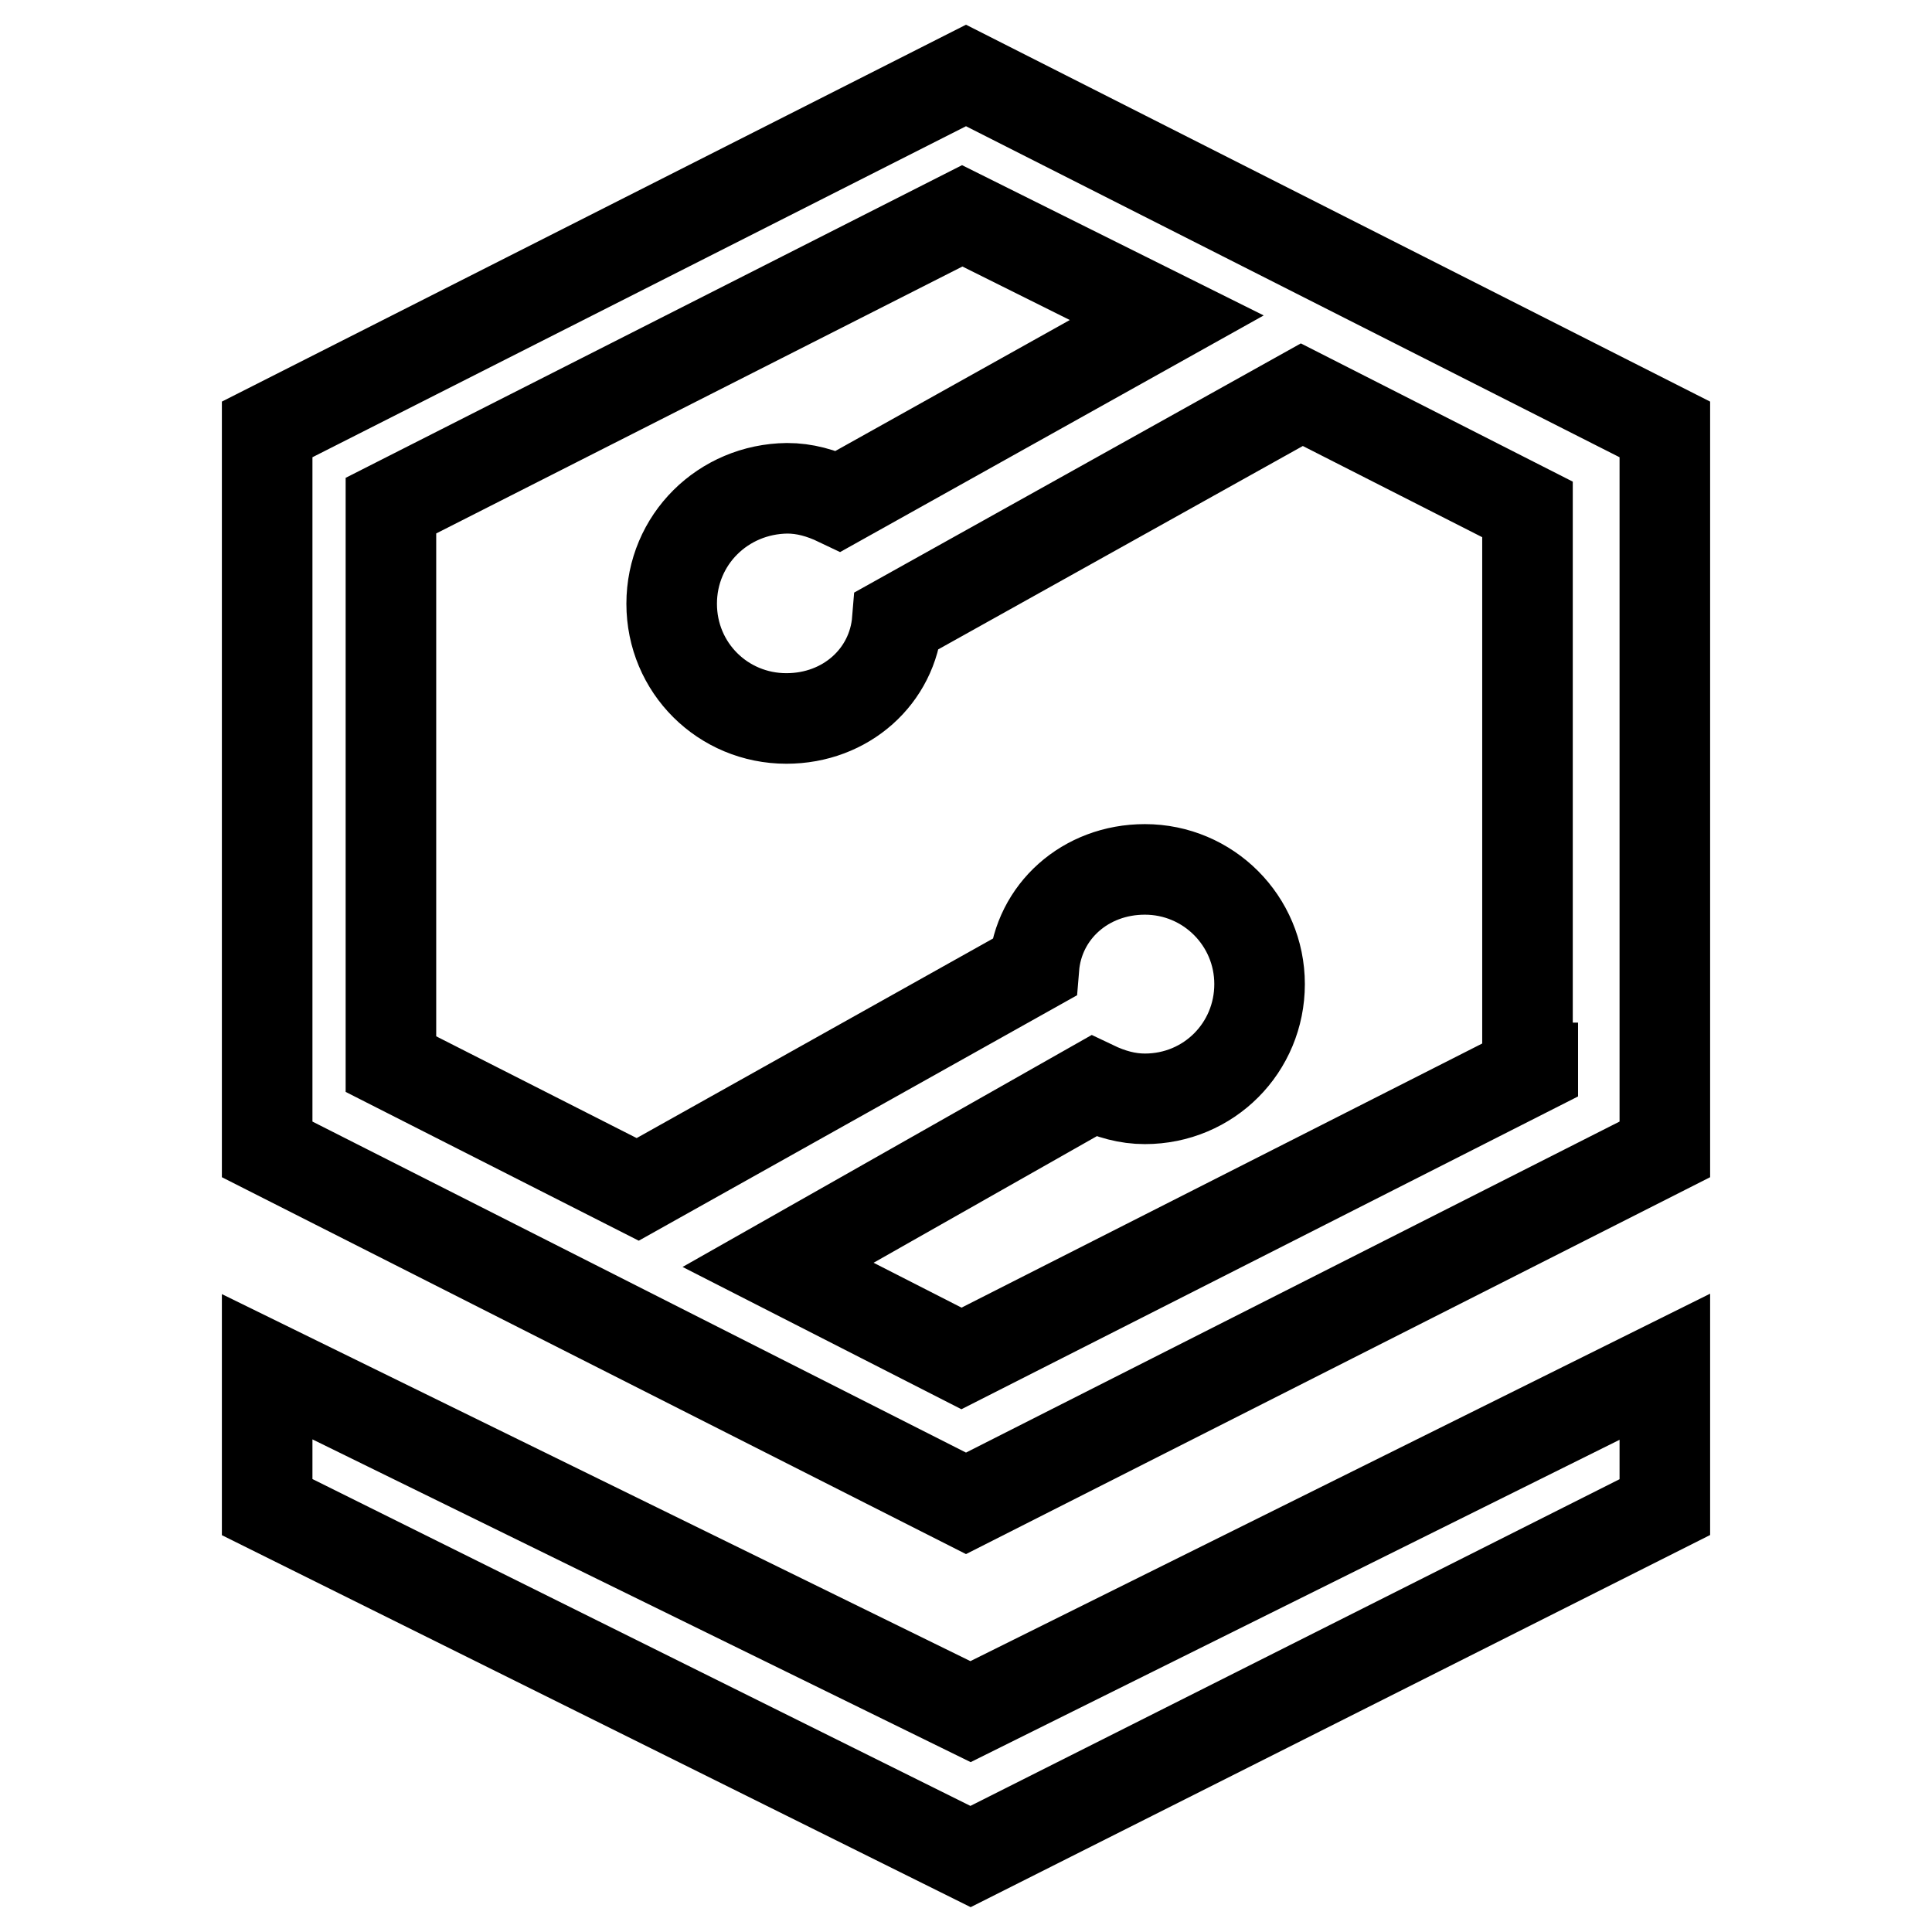 <?xml version="1.0" encoding="utf-8"?>
<!-- Svg Vector Icons : http://www.onlinewebfonts.com/icon -->
<!DOCTYPE svg PUBLIC "-//W3C//DTD SVG 1.1//EN" "http://www.w3.org/Graphics/SVG/1.1/DTD/svg11.dtd">
<svg version="1.1" xmlns="http://www.w3.org/2000/svg" xmlns:xlink="http://www.w3.org/1999/xlink" x="0px" y="0px" viewBox="0 0 256 256" enable-background="new 0 0 256 256" xml:space="preserve">
<g> <path stroke-width="12" fill-opacity="0" stroke="#000000"  d="M128,10L35.4,56.9v95.4l92.6,46.9l92.6-46.9V56.9L128,10z M203.1,141.6l-75.7,38.4l-24.3-12.4l41.8-23.7 c2.3,1.1,4.5,1.7,6.8,1.7c8.5,0,15.2-6.8,15.2-15.2s-6.8-15.2-15.2-15.2c-7.9,0-14.1,5.6-14.7,13l-52.5,29.4L51.8,141V67l75.7-38.4 l27.1,13.5l-43.5,24.3c-2.3-1.1-4.5-1.7-6.8-1.7C95.8,64.8,89,71.5,89,80s6.8,15.2,15.2,15.2c7.9,0,14.1-5.6,14.7-13l53.6-29.9 l29.9,15.2v74H203.1L203.1,141.6z"/> <path stroke-width="12" fill-opacity="0" stroke="#000000"  d="M128.6,226.8l-93.2-45.7v18.6l93.2,46.3l92-46.3v-18.6L128.6,226.8z"/></g>
</svg>